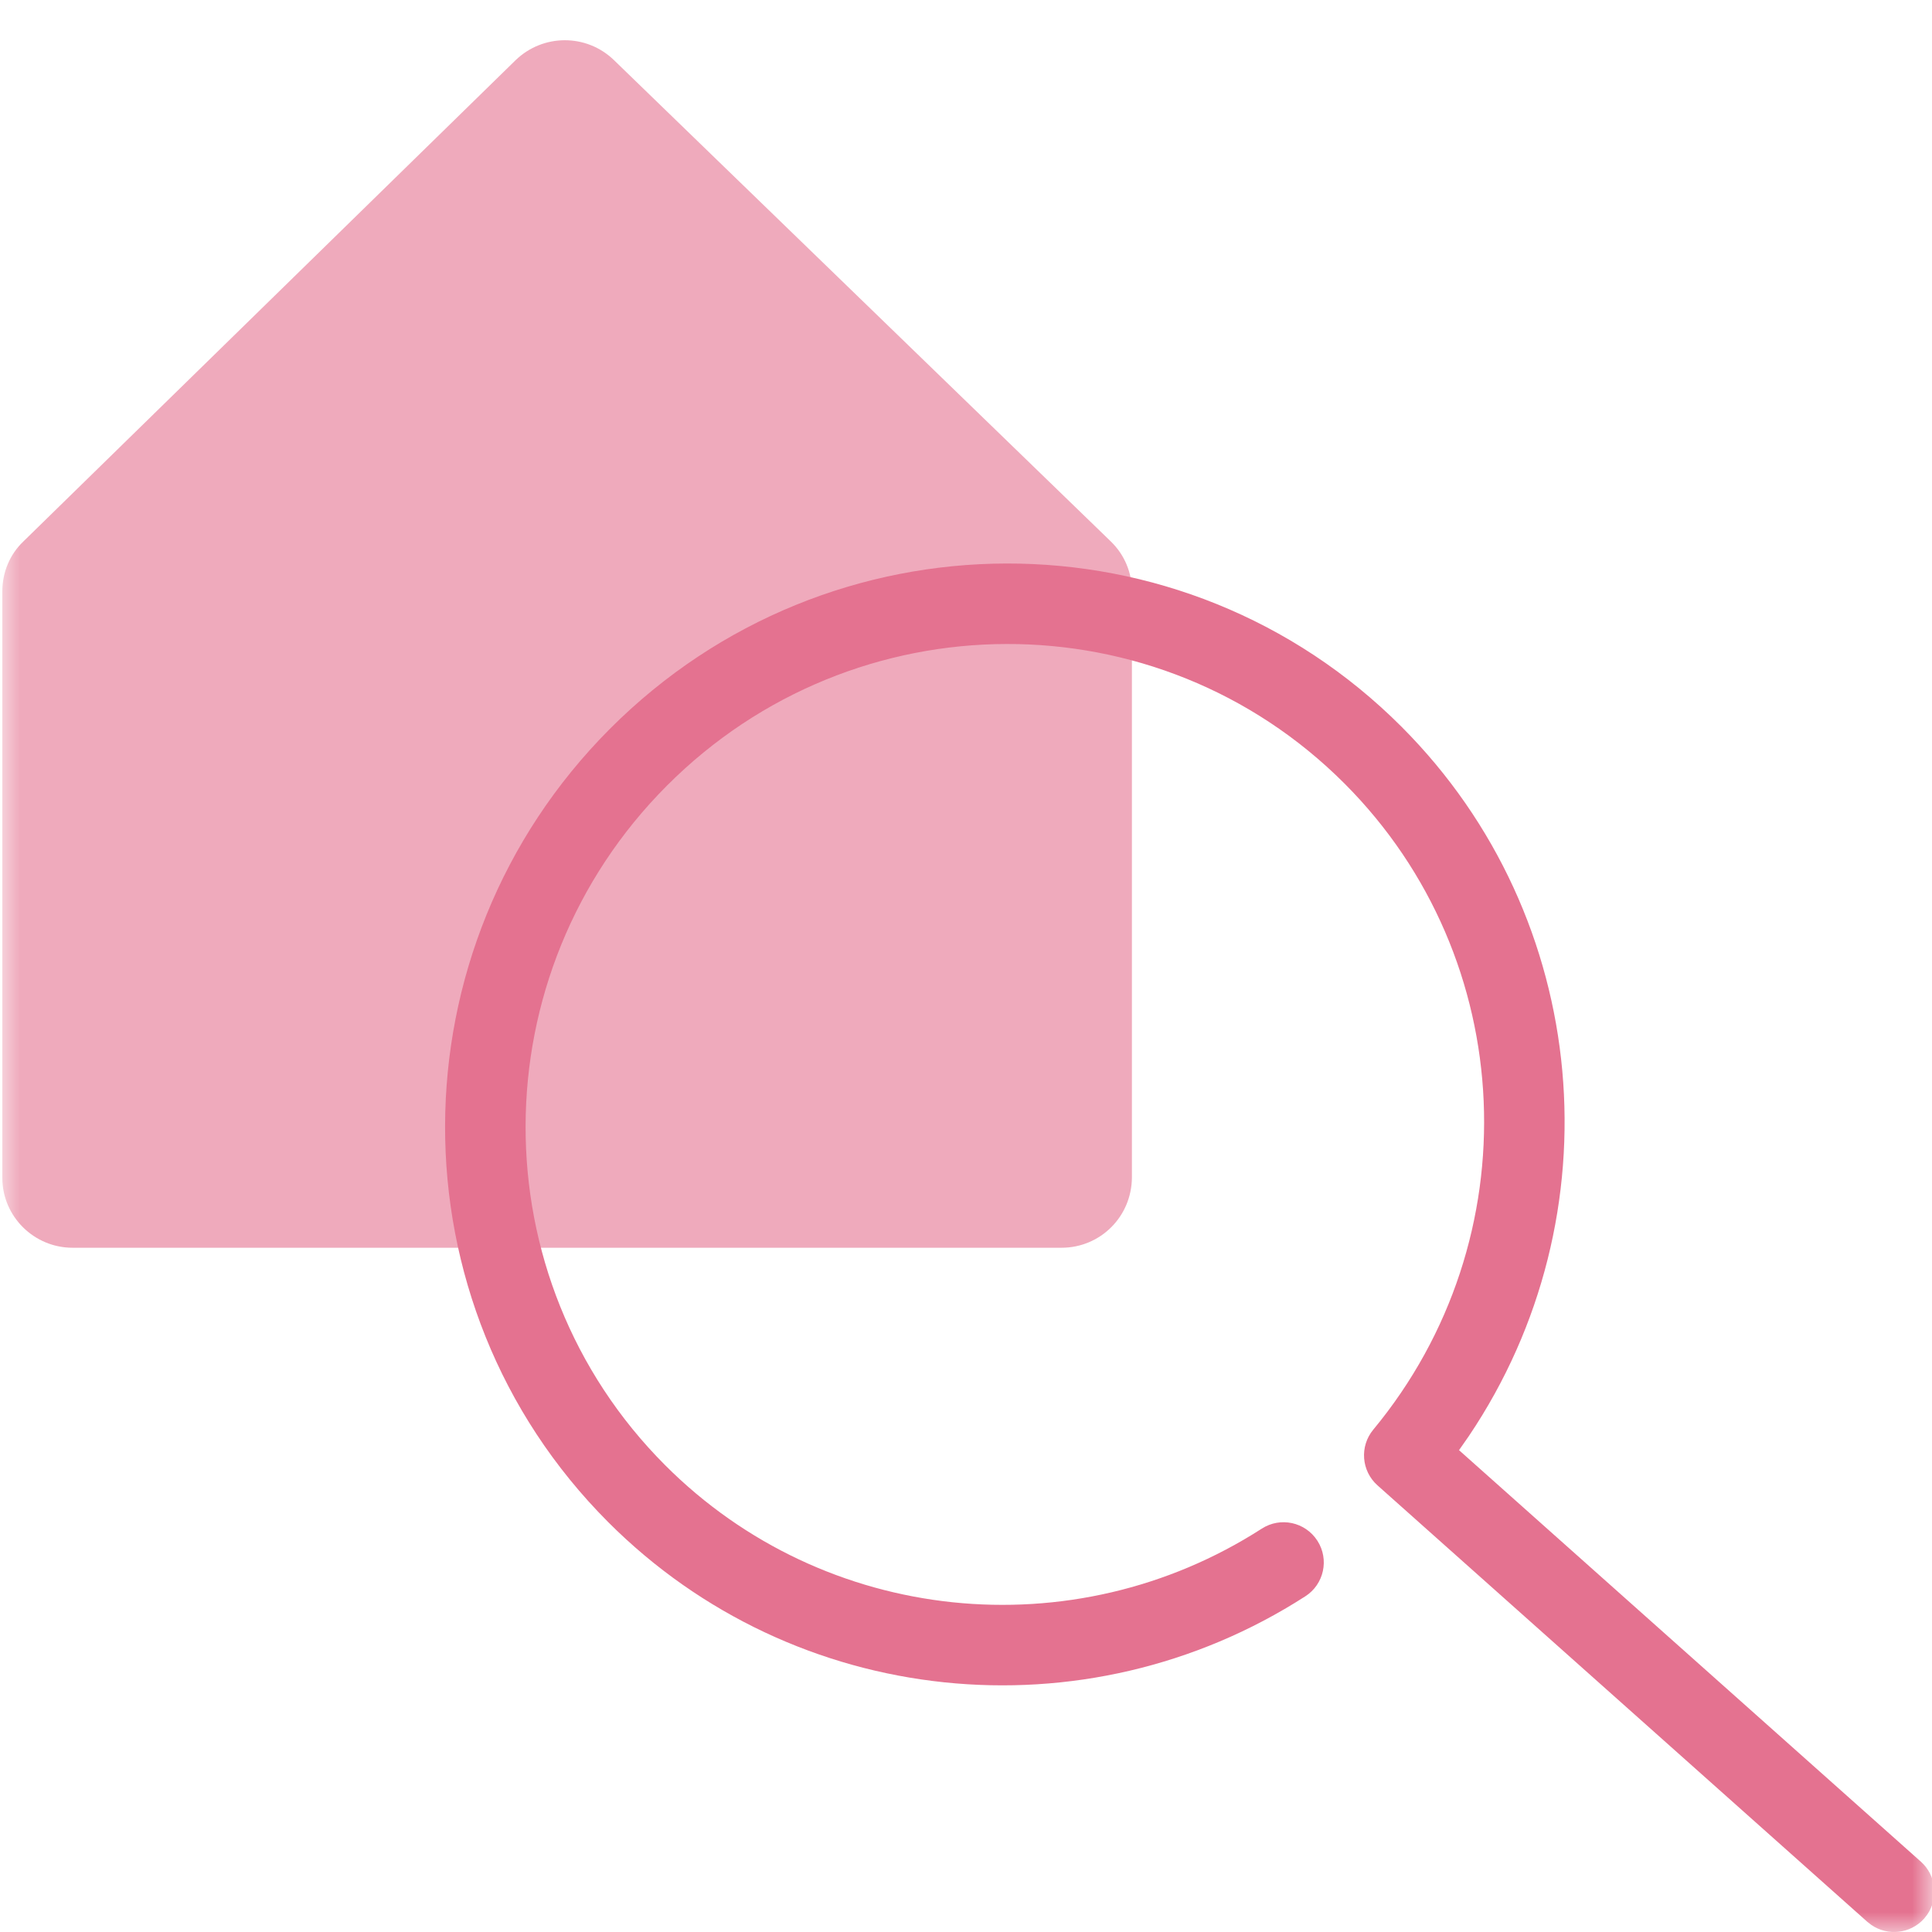 <svg xmlns="http://www.w3.org/2000/svg" xmlns:xlink="http://www.w3.org/1999/xlink" width="48" height="48" viewBox="0 0 48 48">
    <defs>
        <path id="ofh1dnck2a" d="M0 0H48V48H0z"/>
    </defs>
    <g fill="none" fill-rule="evenodd">
        <g>
            <g>
                <g>
                    <g>
                        <g transform="translate(-663 -515) translate(193 499) translate(-1274) translate(1728) translate(16 16)">
                            <mask id="0af1awcdub" fill="#fff">
                                <use xlink:href="#ofh1dnck2a"/>
                            </mask>
                            <g fill="#E47290" mask="url(#0af1awcdub)">
                                <g>
                                    <path fill-opacity=".6" d="M26.372 30H1.802c-.957 0-1.744-.778-1.744-1.735V13.692c0-.466.181-.913.521-1.238L12.808.497c.68-.659 1.76-.665 2.443-.006L27.6 12.454c.34.331.522.772.522 1.237v14.56c-.004.971-.78 1.749-1.75 1.749" transform="translate(0 1)"/>
                                    <path fill-rule="nonzero" d="M15.155 17.106c5.443-5.455 14.25-5.478 19.669-.047 4.741 4.752 5.344 12.161 1.671 17.617l-.246.353 11.475 10.224c.38.34.44.904.159 1.313l-.078.1c-.34.38-.904.44-1.313.158l-.099-.077-12.17-10.844c-.401-.358-.448-.97-.104-1.384 3.918-4.73 3.632-11.695-.711-16.048-4.636-4.646-12.174-4.626-16.838.048-4.665 4.675-4.684 12.234-.047 16.881 3.962 3.971 10.145 4.59 14.825 1.579.465-.3 1.083-.165 1.382.3.299.464.165 1.083-.3 1.381-5.467 3.518-12.69 2.795-17.323-1.847-5.418-5.43-5.395-14.252.048-19.707z" transform="translate(0 1)"/>
                                </g>
                            </g>
                        </g>
                    </g>
                </g>
            </g>
        </g>
    </g>
</svg>
